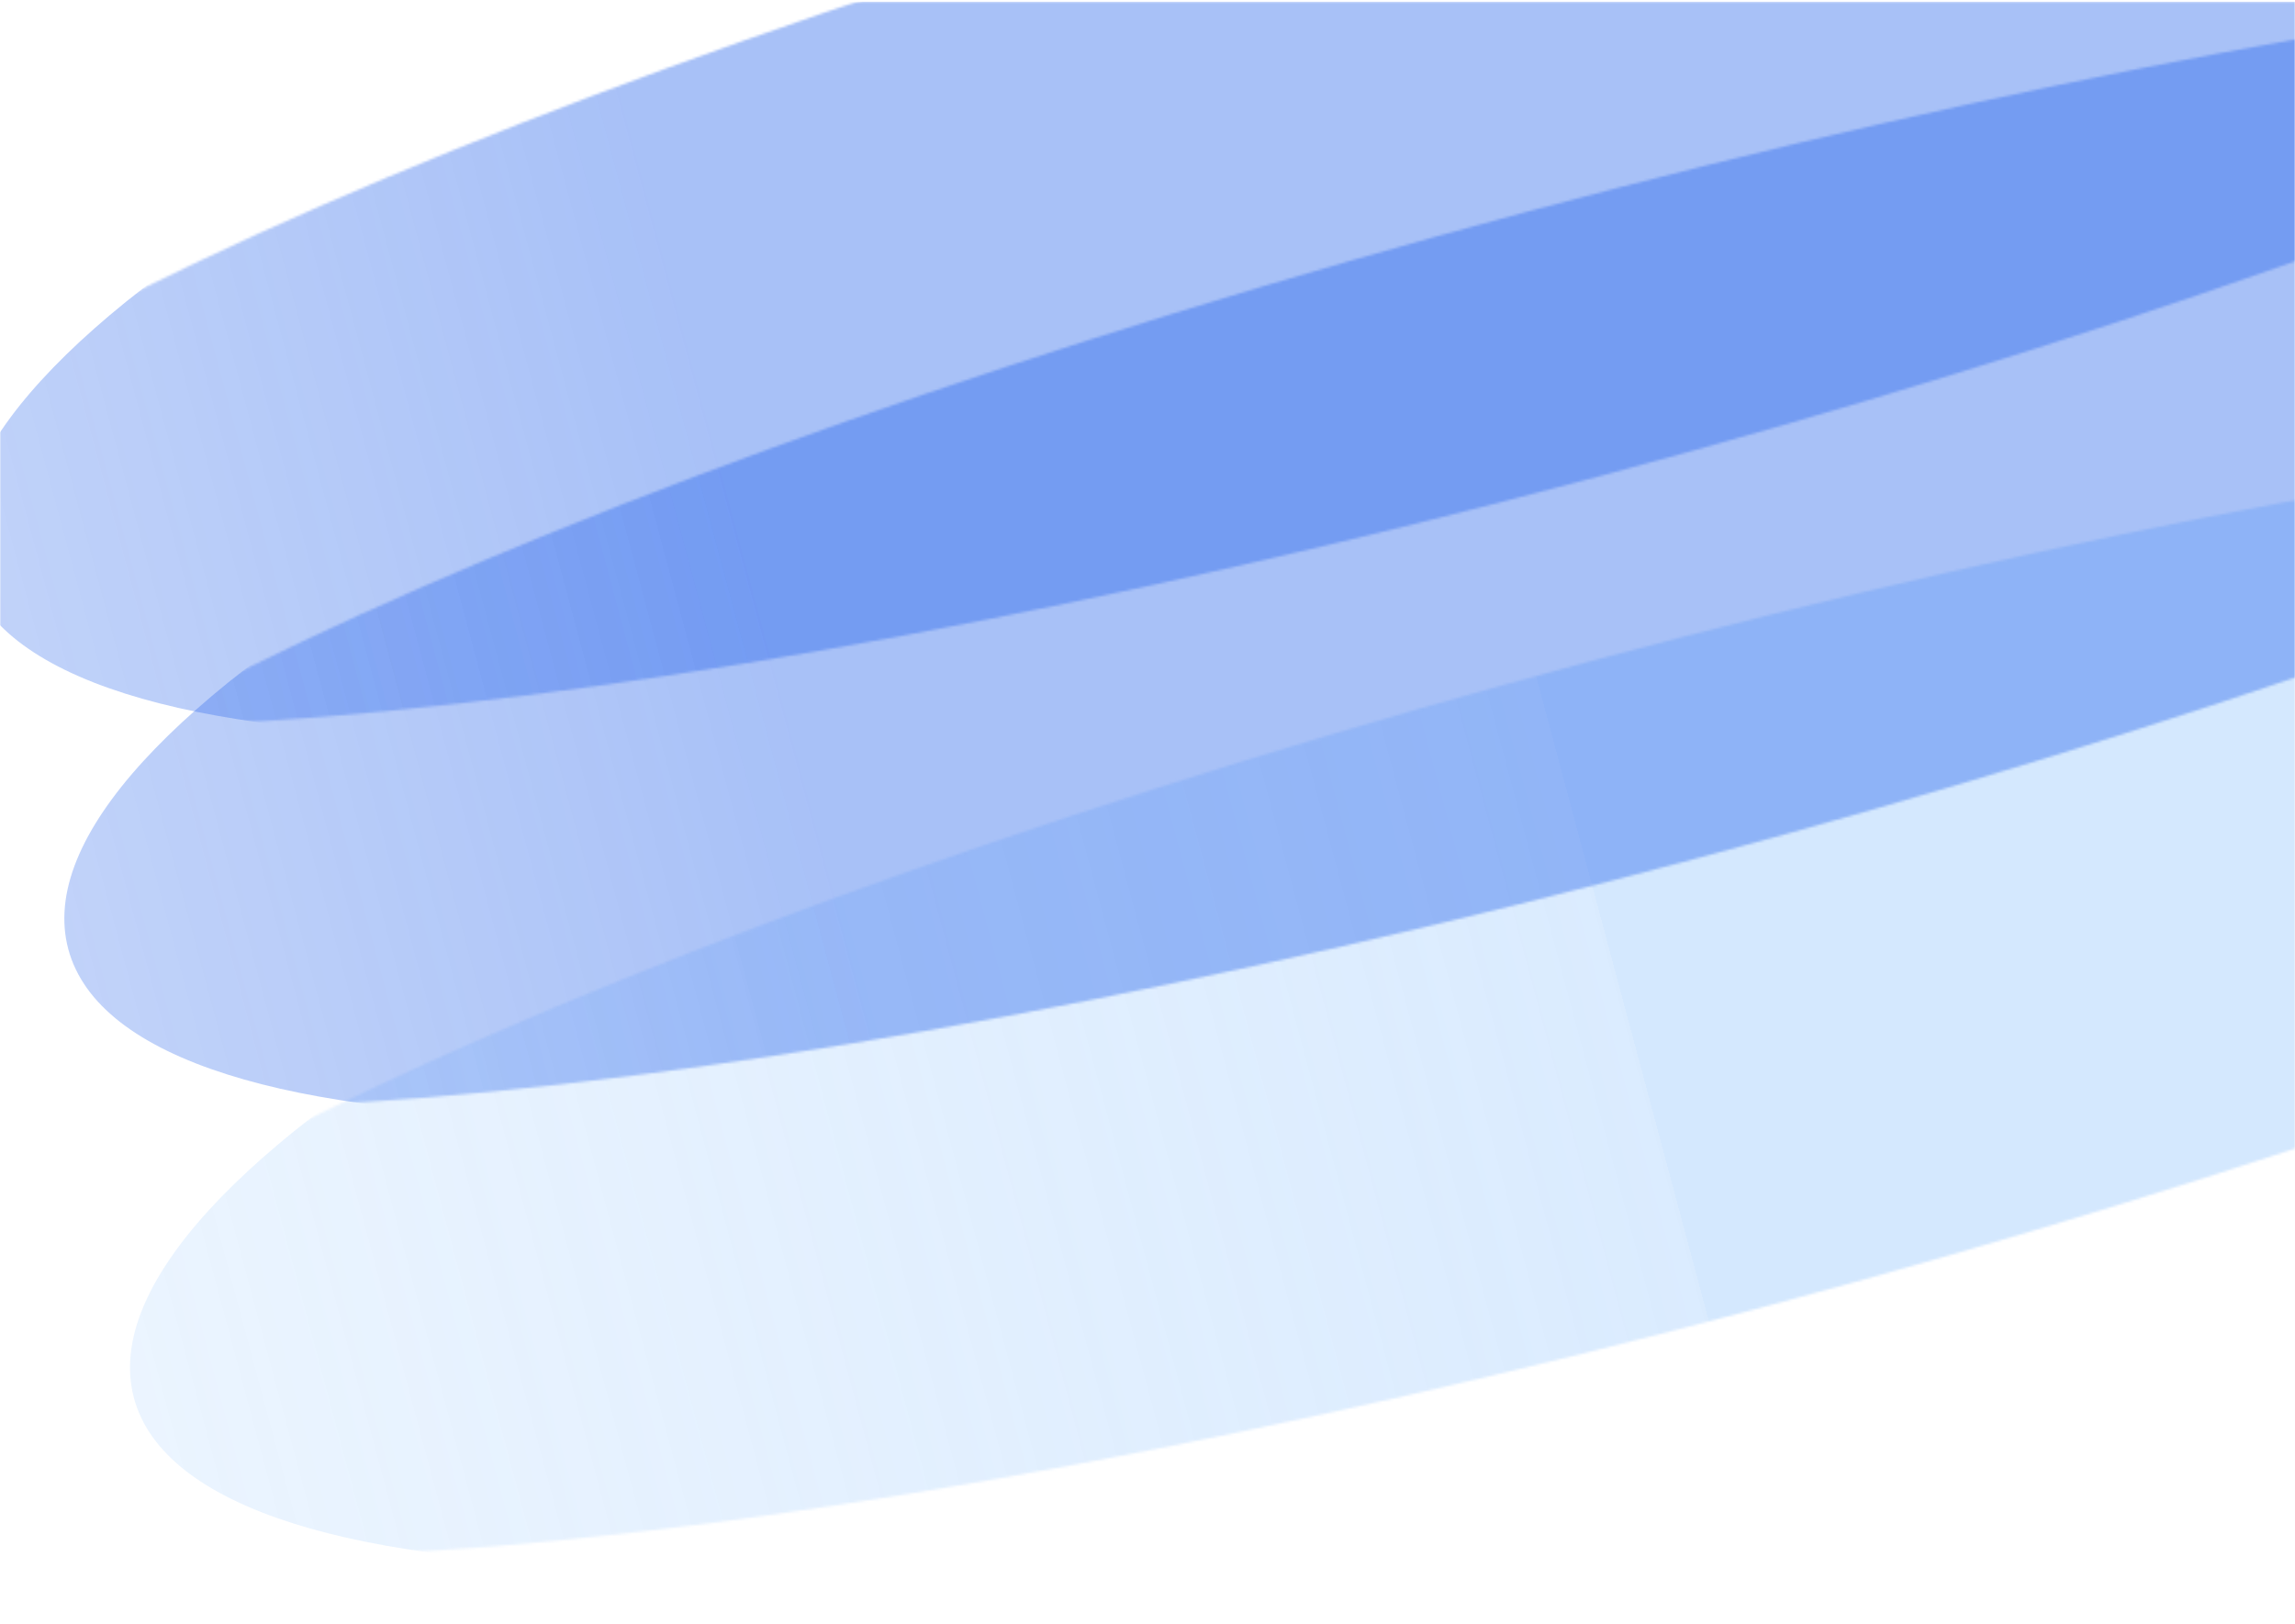 <svg width="924" height="654" viewBox="0 0 924 654" fill="none" xmlns="http://www.w3.org/2000/svg">
<g clip-path="url(#clip0_654_125)">
<mask id="mask0_654_125" style="mask-type:luminance" maskUnits="userSpaceOnUse" x="0" y="0" width="924" height="654">
<path d="M924 653.5H0V0.5H924V653.5Z" fill="white"/>
</mask>
<g mask="url(#mask0_654_125)">
<g filter="url(#filter0_f_654_125)">
<mask id="mask1_654_125" style="mask-type:alpha" maskUnits="userSpaceOnUse" x="-36" y="165" width="1424" height="462">
<path d="M-35.115 586.517C-54.354 514.718 248.418 371.207 641.146 265.976C1033.87 160.745 1367.84 133.643 1387.08 205.442C1406.31 277.24 1103.54 420.751 710.814 525.982C318.087 631.213 -15.877 658.315 -35.115 586.517Z" fill="#C4C4C4"/>
</mask>
<g mask="url(#mask1_654_125)">
<g style="mix-blend-mode:multiply" opacity="0.4" filter="url(#filter1_f_654_125)">
<path d="M53.942 562.849C29.968 473.375 278.865 328.943 609.87 240.25C940.875 151.558 1228.64 152.191 1252.62 241.665C1276.59 331.139 1027.69 475.572 696.689 564.264C365.684 652.957 77.917 652.323 53.942 562.849Z" fill="url(#paint0_linear_654_125)"/>
</g>
</g>
</g>
<g filter="url(#filter2_f_654_125)">
<mask id="mask2_654_125" style="mask-type:alpha" maskUnits="userSpaceOnUse" x="-104" y="-169" width="1425" height="462">
<path d="M-102.649 252.47C-121.887 180.671 180.886 37.16 573.613 -68.07C966.34 -173.301 1300.3 -200.404 1319.54 -128.605C1338.78 -56.806 1036.01 86.705 643.281 191.936C250.554 297.166 -83.41 324.269 -102.649 252.47Z" fill="#C4C4C4"/>
</mask>
<g mask="url(#mask2_654_125)">
<g style="mix-blend-mode:multiply" opacity="0.4" filter="url(#filter3_f_654_125)">
<path d="M-13.591 228.802C-37.565 139.328 211.332 -5.104 542.337 -93.797C873.342 -182.489 1161.11 -181.856 1185.08 -92.382C1209.06 -2.908 960.162 141.525 629.157 230.217C298.151 318.91 10.384 318.276 -13.591 228.802Z" fill="url(#paint1_linear_654_125)"/>
</g>
</g>
</g>
<g filter="url(#filter4_f_654_125)">
<mask id="mask3_654_125" style="mask-type:alpha" maskUnits="userSpaceOnUse" x="-63" y="-16" width="1425" height="462">
<path d="M-61.563 405.799C-80.802 334 221.971 190.489 614.698 85.258C1007.42 -19.973 1341.39 -47.075 1360.63 24.724C1379.87 96.522 1077.09 240.033 684.366 345.264C291.639 450.495 -42.325 477.597 -61.563 405.799Z" fill="#C4C4C4"/>
</mask>
<g mask="url(#mask3_654_125)">
<g style="mix-blend-mode:multiply" opacity="0.4" filter="url(#filter5_f_654_125)">
<path d="M27.494 382.13C3.52 292.656 252.417 148.224 583.422 59.531C914.427 -29.162 1202.2 -28.528 1226.17 60.946C1250.14 150.42 1001.25 294.853 670.241 383.545C339.236 472.238 51.469 471.604 27.494 382.13Z" fill="url(#paint2_linear_654_125)"/>
</g>
</g>
</g>
</g>
</g>
<defs>
<filter id="filter0_f_654_125" x="13.75" y="135.547" width="1279.06" height="529.712" filterUnits="userSpaceOnUse" color-interpolation-filters="sRGB">
<feFlood flood-opacity="0" result="BackgroundImageFix"/>
<feBlend mode="normal" in="SourceGraphic" in2="BackgroundImageFix" result="shape"/>
<feGaussianBlur stdDeviation="19.298" result="effect1_foregroundBlur_654_125"/>
</filter>
<filter id="filter1_f_654_125" x="-38.751" y="83.046" width="1384.06" height="638.421" filterUnits="userSpaceOnUse" color-interpolation-filters="sRGB">
<feFlood flood-opacity="0" result="BackgroundImageFix"/>
<feBlend mode="normal" in="SourceGraphic" in2="BackgroundImageFix" result="shape"/>
<feGaussianBlur stdDeviation="45.548" result="effect1_foregroundBlur_654_125"/>
</filter>
<filter id="filter2_f_654_125" x="-53.783" y="-198.5" width="1279.06" height="529.713" filterUnits="userSpaceOnUse" color-interpolation-filters="sRGB">
<feFlood flood-opacity="0" result="BackgroundImageFix"/>
<feBlend mode="normal" in="SourceGraphic" in2="BackgroundImageFix" result="shape"/>
<feGaussianBlur stdDeviation="19.298" result="effect1_foregroundBlur_654_125"/>
</filter>
<filter id="filter3_f_654_125" x="-129.545" y="-274.262" width="1430.58" height="684.943" filterUnits="userSpaceOnUse" color-interpolation-filters="sRGB">
<feFlood flood-opacity="0" result="BackgroundImageFix"/>
<feBlend mode="normal" in="SourceGraphic" in2="BackgroundImageFix" result="shape"/>
<feGaussianBlur stdDeviation="57.179" result="effect1_foregroundBlur_654_125"/>
</filter>
<filter id="filter4_f_654_125" x="-12.698" y="-45.172" width="1279.06" height="529.713" filterUnits="userSpaceOnUse" color-interpolation-filters="sRGB">
<feFlood flood-opacity="0" result="BackgroundImageFix"/>
<feBlend mode="normal" in="SourceGraphic" in2="BackgroundImageFix" result="shape"/>
<feGaussianBlur stdDeviation="19.298" result="effect1_foregroundBlur_654_125"/>
</filter>
<filter id="filter5_f_654_125" x="-65.199" y="-97.672" width="1384.06" height="638.421" filterUnits="userSpaceOnUse" color-interpolation-filters="sRGB">
<feFlood flood-opacity="0" result="BackgroundImageFix"/>
<feBlend mode="normal" in="SourceGraphic" in2="BackgroundImageFix" result="shape"/>
<feGaussianBlur stdDeviation="45.548" result="effect1_foregroundBlur_654_125"/>
</filter>
<linearGradient id="paint0_linear_654_125" x1="609.87" y1="240.25" x2="-727.812" y2="598.681" gradientUnits="userSpaceOnUse">
<stop stop-color="#93C5FD"/>
<stop offset="0" stop-color="#93C5FD" stop-opacity="0.85"/>
<stop offset="1" stop-color="#93C5FD" stop-opacity="0"/>
</linearGradient>
<linearGradient id="paint1_linear_654_125" x1="542.337" y1="-93.797" x2="-795.345" y2="264.634" gradientUnits="userSpaceOnUse">
<stop stop-color="#2563EB"/>
<stop offset="0.225" stop-color="#2563EB"/>
<stop offset="1" stop-color="#2563EB" stop-opacity="0"/>
</linearGradient>
<linearGradient id="paint2_linear_654_125" x1="583.422" y1="59.531" x2="-754.26" y2="417.962" gradientUnits="userSpaceOnUse">
<stop stop-color="#2563EB"/>
<stop offset="0.225" stop-color="#2563EB"/>
<stop offset="1" stop-color="#2563EB" stop-opacity="0"/>
</linearGradient>
<clipPath id="clip0_654_125">
<rect width="924" height="653" fill="white" transform="translate(0 0.5)"/>
</clipPath>
</defs>
</svg>
